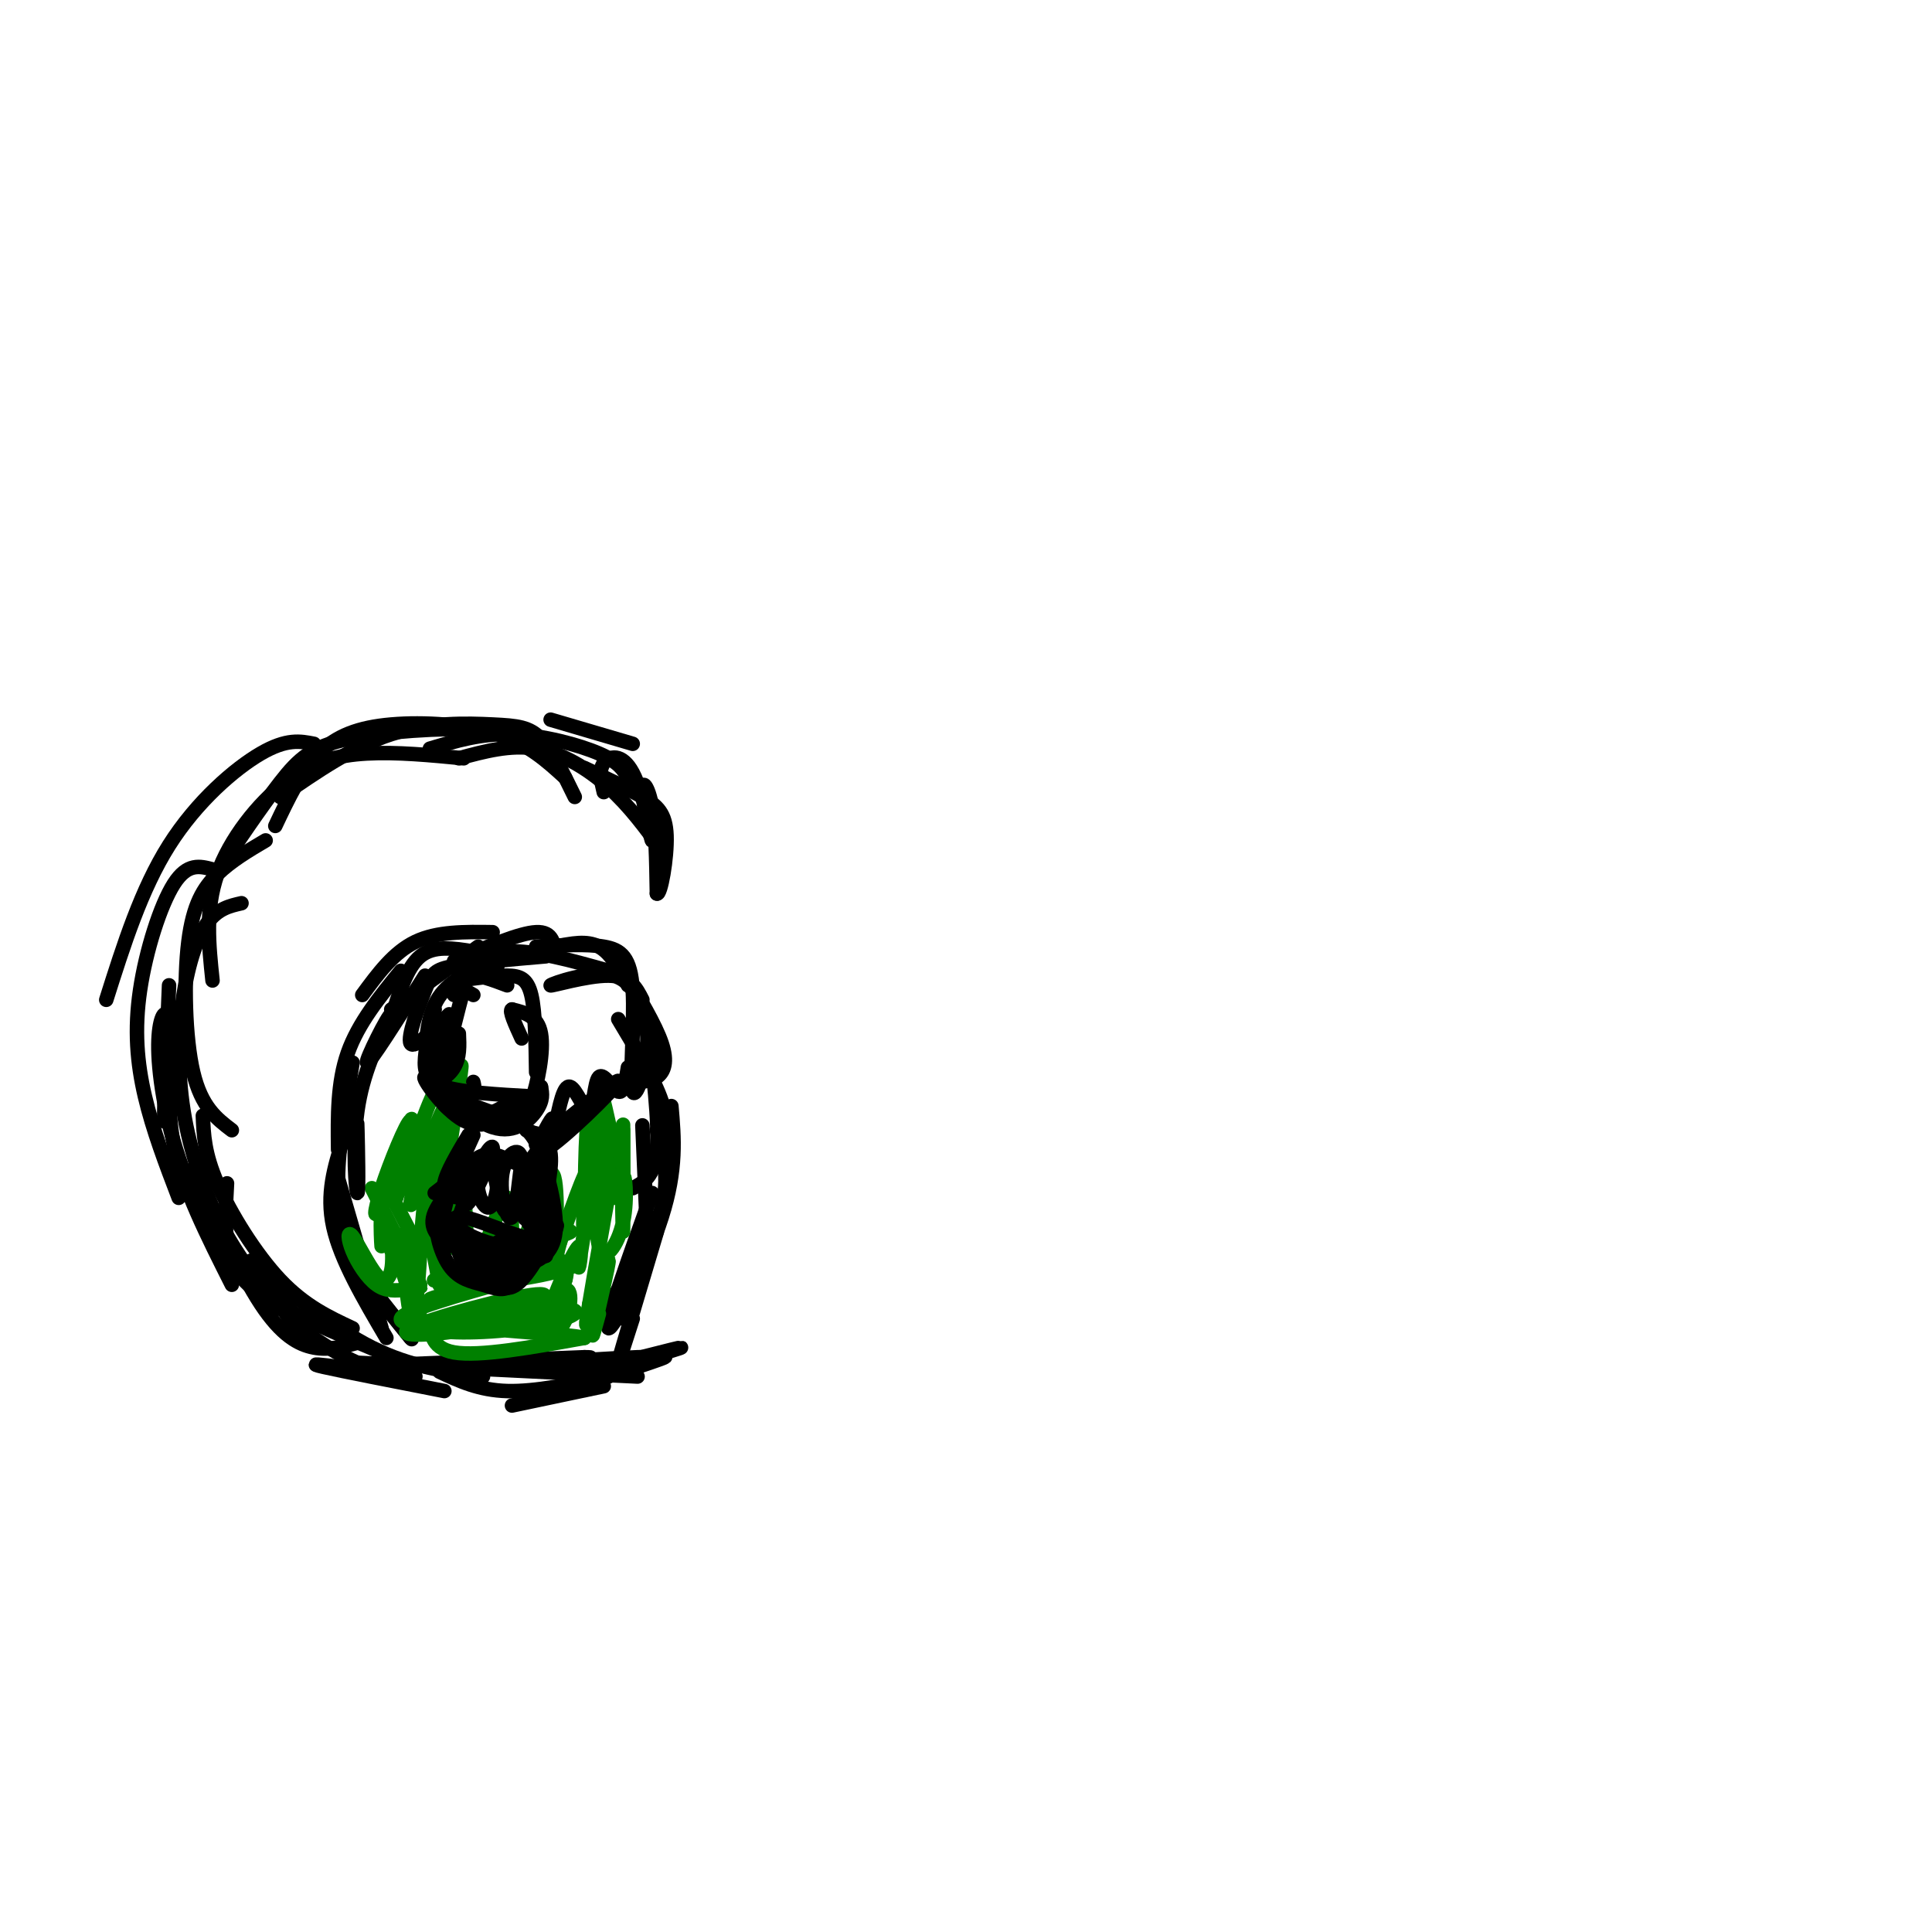 <svg viewBox='0 0 400 400' version='1.1' xmlns='http://www.w3.org/2000/svg' xmlns:xlink='http://www.w3.org/1999/xlink'><g fill='none' stroke='rgb(0,0,0)' stroke-width='3' stroke-linecap='round' stroke-linejoin='round'><path d='M131,154c0.000,0.000 -17.000,-5.000 -17,-5'/><path d='M130,161c-0.911,-1.600 -1.822,-3.200 -6,-5c-4.178,-1.800 -11.622,-3.800 -18,-4c-6.378,-0.200 -11.689,1.400 -17,3'/><path d='M117,161c-3.821,-3.488 -7.643,-6.976 -14,-9c-6.357,-2.024 -15.250,-2.583 -22,-2c-6.750,0.583 -11.357,2.310 -15,6c-3.643,3.690 -6.321,9.345 -9,15'/><path d='M96,157c-6.940,-0.667 -13.881,-1.333 -20,-1c-6.119,0.333 -11.417,1.667 -17,6c-5.583,4.333 -11.452,11.667 -14,19c-2.548,7.333 -1.774,14.667 -1,22'/><path d='M55,174c-3.565,2.107 -7.131,4.214 -10,7c-2.869,2.786 -5.042,6.250 -6,14c-0.958,7.750 -0.702,19.786 1,27c1.702,7.214 4.851,9.607 8,12'/><path d='M125,287c0.000,0.000 -19.000,4.000 -19,4'/><path d='M126,285c-7.583,1.583 -15.167,3.167 -21,3c-5.833,-0.167 -9.917,-2.083 -14,-4'/><path d='M132,285c0.000,0.000 -61.000,-3.000 -61,-3'/><path d='M100,285c-7.500,-1.000 -15.000,-2.000 -23,-6c-8.000,-4.000 -16.500,-11.000 -25,-18'/><path d='M73,275c-4.956,-2.311 -9.911,-4.622 -15,-10c-5.089,-5.378 -10.311,-13.822 -13,-20c-2.689,-6.178 -2.844,-10.089 -3,-14'/><path d='M40,242c4.889,10.800 9.778,21.600 14,28c4.222,6.400 7.778,8.400 11,9c3.222,0.600 6.111,-0.200 9,-1'/><path d='M61,272c-7.524,-6.905 -15.048,-13.810 -20,-23c-4.952,-9.190 -7.333,-20.667 -8,-28c-0.667,-7.333 0.381,-10.524 1,-11c0.619,-0.476 0.810,1.762 1,4'/><path d='M48,266c-5.083,-10.083 -10.167,-20.167 -12,-29c-1.833,-8.833 -0.417,-16.417 1,-24'/><path d='M35,225c-0.500,4.750 -1.000,9.500 -1,6c0.000,-3.500 0.500,-15.250 1,-27'/><path d='M125,164c-0.538,-2.258 -1.076,-4.515 0,-6c1.076,-1.485 3.766,-2.196 6,2c2.234,4.196 4.011,13.300 4,14c-0.011,0.700 -1.811,-7.004 -2,-10c-0.189,-2.996 1.232,-1.285 2,3c0.768,4.285 0.884,11.142 1,18'/><path d='M136,185c0.762,0.476 2.167,-7.333 2,-12c-0.167,-4.667 -1.905,-6.190 -5,-8c-3.095,-1.810 -7.548,-3.905 -12,-6'/><path d='M137,176c-3.333,-4.556 -6.667,-9.111 -11,-13c-4.333,-3.889 -9.667,-7.111 -15,-8c-5.333,-0.889 -10.667,0.556 -16,2'/><path d='M119,165c-2.315,-4.750 -4.631,-9.500 -7,-12c-2.369,-2.500 -4.792,-2.750 -10,-3c-5.208,-0.250 -13.202,-0.500 -21,2c-7.798,2.500 -15.399,7.750 -23,13'/><path d='M112,154c-2.774,-1.345 -5.548,-2.690 -13,-3c-7.452,-0.310 -19.583,0.417 -27,2c-7.417,1.583 -10.119,4.024 -14,9c-3.881,4.976 -8.940,12.488 -14,20'/><path d='M65,154c-2.822,-0.556 -5.644,-1.111 -11,2c-5.356,3.111 -13.244,9.889 -19,19c-5.756,9.111 -9.378,20.556 -13,32'/><path d='M44,180c-2.601,-0.690 -5.202,-1.381 -8,3c-2.798,4.381 -5.792,13.833 -7,22c-1.208,8.167 -0.631,15.048 1,22c1.631,6.952 4.315,13.976 7,21'/><path d='M50,187c-2.437,0.555 -4.874,1.110 -7,4c-2.126,2.890 -3.941,8.115 -5,15c-1.059,6.885 -1.362,15.431 0,24c1.362,8.569 4.389,17.163 8,24c3.611,6.837 7.805,11.919 12,17'/><path d='M47,245c-0.222,4.111 -0.444,8.222 0,12c0.444,3.778 1.556,7.222 7,11c5.444,3.778 15.222,7.889 25,12'/><path d='M59,269c-0.488,1.161 -0.976,2.321 2,5c2.976,2.679 9.417,6.875 15,9c5.583,2.125 10.310,2.179 10,2c-0.310,-0.179 -5.655,-0.589 -11,-1'/><path d='M70,283c-3.333,-0.417 -6.667,-0.833 -3,0c3.667,0.833 14.333,2.917 25,5'/><path d='M70,283c0.000,0.000 51.000,-2.000 51,-2'/><path d='M121,281c5.190,-0.012 -7.333,0.958 -7,1c0.333,0.042 13.524,-0.845 18,-1c4.476,-0.155 0.238,0.423 -4,1'/><path d='M128,282c-2.523,0.699 -6.831,1.947 -3,1c3.831,-0.947 15.800,-4.089 16,-4c0.200,0.089 -11.369,3.409 -13,4c-1.631,0.591 6.677,-1.545 9,-2c2.323,-0.455 -1.338,0.773 -5,2'/><path d='M131,273c-1.917,6.000 -3.833,12.000 -3,9c0.833,-3.000 4.417,-15.000 8,-27'/><path d='M134,256c0.000,0.000 -1.000,-23.000 -1,-23'/><path d='M135,247c-4.978,13.867 -9.956,27.733 -9,28c0.956,0.267 7.844,-13.067 11,-23c3.156,-9.933 2.578,-16.467 2,-23'/><path d='M137,238c0.750,-2.750 1.500,-5.500 0,-10c-1.500,-4.500 -5.250,-10.750 -9,-17'/><path d='M133,207c-1.256,-2.470 -2.512,-4.940 -7,-5c-4.488,-0.060 -12.208,2.292 -12,2c0.208,-0.292 8.345,-3.226 13,-2c4.655,1.226 5.827,6.613 7,12'/><path d='M134,214c0.352,5.703 -2.266,13.962 -3,12c-0.734,-1.962 0.418,-14.144 0,-21c-0.418,-6.856 -2.405,-8.388 -6,-9c-3.595,-0.612 -8.797,-0.306 -14,0'/><path d='M126,201c-7.689,-2.156 -15.378,-4.311 -21,-4c-5.622,0.311 -9.178,3.089 -10,5c-0.822,1.911 1.089,2.956 3,4'/><path d='M113,198c-7.488,0.643 -14.976,1.286 -19,2c-4.024,0.714 -4.583,1.500 -6,5c-1.417,3.500 -3.690,9.714 -3,11c0.690,1.286 4.345,-2.357 8,-6'/><path d='M85,277c0.000,0.000 -11.000,-14.000 -11,-14'/><path d='M74,263c6.289,7.933 12.578,15.867 11,14c-1.578,-1.867 -11.022,-13.533 -14,-18c-2.978,-4.467 0.511,-1.733 4,1'/><path d='M75,260c0.667,0.667 0.333,1.833 0,3'/><path d='M79,275c0.000,0.000 -9.000,-31.000 -9,-31'/><path d='M80,277c-4.750,-8.083 -9.500,-16.167 -11,-23c-1.500,-6.833 0.250,-12.417 2,-18'/><path d='M73,257c-1.500,-3.417 -3.000,-6.833 -3,-13c0.000,-6.167 1.500,-15.083 3,-24'/><path d='M70,238c-0.083,-6.917 -0.167,-13.833 2,-20c2.167,-6.167 6.583,-11.583 11,-17'/><path d='M81,209c0.000,0.000 18.000,-13.000 18,-13'/><path d='M81,211c1.583,-5.333 3.167,-10.667 6,-13c2.833,-2.333 6.917,-1.667 11,-1'/><path d='M75,206c3.250,-4.417 6.500,-8.833 11,-11c4.500,-2.167 10.250,-2.083 16,-2'/><path d='M94,199c6.750,-2.917 13.500,-5.833 17,-6c3.500,-0.167 3.750,2.417 4,5'/><path d='M115,196c3.250,-0.667 6.500,-1.333 9,0c2.500,1.333 4.250,4.667 6,8'/><path d='M129,201c3.356,5.578 6.711,11.156 8,15c1.289,3.844 0.511,5.956 -1,7c-1.511,1.044 -3.756,1.022 -6,1'/><path d='M134,212c1.250,10.167 2.500,20.333 2,26c-0.500,5.667 -2.750,6.833 -5,8'/><path d='M136,234c1.333,5.000 2.667,10.000 1,16c-1.667,6.000 -6.333,13.000 -11,20'/><path d='M132,264c0.000,0.000 -3.000,9.000 -3,9'/></g>
<g fill='none' stroke='rgb(0,128,0)' stroke-width='3' stroke-linecap='round' stroke-linejoin='round'><path d='M124,272c-0.881,3.226 -1.762,6.452 -1,3c0.762,-3.452 3.167,-13.583 3,-14c-0.167,-0.417 -2.905,8.881 -4,12c-1.095,3.119 -0.548,0.060 0,-3'/><path d='M122,270c1.000,-6.167 3.500,-20.083 6,-34'/><path d='M128,236c1.155,-2.332 1.041,8.839 1,9c-0.041,0.161 -0.011,-10.687 0,-12c0.011,-1.313 0.003,6.911 0,9c-0.003,2.089 -0.002,-1.955 0,-6'/><path d='M129,239c-0.011,-3.804 -0.022,-7.608 0,-3c0.022,4.608 0.078,17.629 0,19c-0.078,1.371 -0.289,-8.909 0,-11c0.289,-2.091 1.077,4.007 0,9c-1.077,4.993 -4.021,8.883 -5,5c-0.979,-3.883 0.006,-15.538 -1,-17c-1.006,-1.462 -4.003,7.269 -7,16'/><path d='M116,257c-1.362,4.537 -1.266,7.879 -1,3c0.266,-4.879 0.701,-17.978 -1,-17c-1.701,0.978 -5.539,16.033 -7,17c-1.461,0.967 -0.546,-12.153 -2,-12c-1.454,0.153 -5.276,13.580 -7,14c-1.724,0.420 -1.350,-12.166 -2,-15c-0.650,-2.834 -2.325,4.083 -4,11'/><path d='M92,258c-0.804,3.298 -0.814,6.043 -1,4c-0.186,-2.043 -0.547,-8.873 -1,-9c-0.453,-0.127 -0.998,6.451 -3,5c-2.002,-1.451 -5.462,-10.929 -7,-11c-1.538,-0.071 -1.154,9.265 -1,11c0.154,1.735 0.077,-4.133 0,-10'/><path d='M77,246c4.583,9.083 9.167,18.167 10,20c0.833,1.833 -2.083,-3.583 -5,-9'/><path d='M81,257c2.750,7.500 5.500,15.000 6,16c0.500,1.000 -1.250,-4.500 -3,-10'/><path d='M84,263c-0.500,-1.333 -0.250,0.333 0,2'/><path d='M83,244c1.472,-6.951 2.944,-13.901 2,-12c-0.944,1.901 -4.305,12.654 -6,17c-1.695,4.346 -1.726,2.285 0,-3c1.726,-5.285 5.207,-13.796 6,-14c0.793,-0.204 -1.104,7.898 -3,16'/><path d='M82,248c1.074,-2.474 5.257,-16.658 8,-22c2.743,-5.342 4.044,-1.840 2,6c-2.044,7.840 -7.435,20.019 -7,17c0.435,-3.019 6.694,-21.236 8,-21c1.306,0.236 -2.341,18.925 -3,22c-0.659,3.075 1.671,-9.462 4,-22'/><path d='M94,228c1.196,-6.371 2.185,-11.298 1,-3c-1.185,8.298 -4.544,29.822 -5,32c-0.456,2.178 1.993,-14.991 2,-20c0.007,-5.009 -2.426,2.140 -3,9c-0.574,6.860 0.713,13.430 2,20'/><path d='M91,259c-1.099,-7.617 -2.198,-15.233 -3,-11c-0.802,4.233 -1.306,20.317 -2,22c-0.694,1.683 -1.578,-11.033 -2,-14c-0.422,-2.967 -0.383,3.817 0,9c0.383,5.183 1.109,8.767 2,10c0.891,1.233 1.945,0.117 3,-1'/><path d='M89,274c0.378,1.311 -0.178,5.089 5,6c5.178,0.911 16.089,-1.044 27,-3'/><path d='M121,277c-3.098,-0.901 -24.344,-1.653 -26,-3c-1.656,-1.347 16.278,-3.289 22,-3c5.722,0.289 -0.767,2.809 -9,4c-8.233,1.191 -18.209,1.055 -18,0c0.209,-1.055 10.605,-3.027 21,-5'/><path d='M111,270c4.570,-1.041 5.494,-1.144 3,0c-2.494,1.144 -8.408,3.534 -16,5c-7.592,1.466 -16.863,2.006 -13,0c3.863,-2.006 20.860,-6.558 26,-7c5.140,-0.442 -1.578,3.227 -10,5c-8.422,1.773 -18.549,1.649 -18,0c0.549,-1.649 11.775,-4.825 23,-8'/><path d='M106,265c7.294,-2.174 14.030,-3.608 8,-2c-6.030,1.608 -24.826,6.257 -25,6c-0.174,-0.257 18.273,-5.419 26,-7c7.727,-1.581 4.734,0.421 -3,2c-7.734,1.579 -20.210,2.737 -21,2c-0.790,-0.737 10.105,-3.368 21,-6'/><path d='M112,260c-3.876,0.820 -24.066,5.869 -22,5c2.066,-0.869 26.389,-7.656 26,-9c-0.389,-1.344 -25.489,2.753 -27,3c-1.511,0.247 20.568,-3.358 27,-4c6.432,-0.642 -2.784,1.679 -12,4'/><path d='M104,259c-3.630,0.959 -6.705,1.358 -3,1c3.705,-0.358 14.190,-1.471 16,2c1.810,3.471 -5.057,11.527 -6,12c-0.943,0.473 4.036,-6.636 6,-7c1.964,-0.364 0.913,6.017 -1,8c-1.913,1.983 -4.690,-0.434 -5,-2c-0.310,-1.566 1.845,-2.283 4,-3'/><path d='M115,270c0.833,-1.167 0.917,-2.583 1,-4'/><path d='M116,266c0.333,-0.833 0.667,-0.917 1,-1'/><path d='M117,265c-0.167,0.333 -1.083,1.667 -2,3'/><path d='M115,268c0.896,-2.419 4.137,-9.968 5,-10c0.863,-0.032 -0.652,7.453 0,3c0.652,-4.453 3.472,-20.844 4,-25c0.528,-4.156 -1.236,3.922 -3,12'/><path d='M121,248c-0.464,4.857 -0.125,11.000 0,6c0.125,-5.000 0.036,-21.143 1,-24c0.964,-2.857 2.982,7.571 5,18'/><path d='M127,237c-1.167,-5.500 -2.333,-11.000 -3,-12c-0.667,-1.000 -0.833,2.500 -1,6'/><path d='M107,257c0.000,0.000 -18.000,0.000 -18,0'/><path d='M84,267c-2.004,0.215 -4.008,0.430 -6,-1c-1.992,-1.430 -3.973,-4.505 -5,-7c-1.027,-2.495 -1.100,-4.411 0,-3c1.100,1.411 3.373,6.149 5,8c1.627,1.851 2.608,0.815 3,-1c0.392,-1.815 0.196,-4.407 0,-7'/></g>
<g fill='none' stroke='rgb(0,0,0)' stroke-width='3' stroke-linecap='round' stroke-linejoin='round'><path d='M74,237c-0.042,-3.125 -0.083,-6.250 0,-3c0.083,3.250 0.292,12.875 0,13c-0.292,0.125 -1.083,-9.250 0,-17c1.083,-7.750 4.042,-13.875 7,-20'/><path d='M81,210c-0.556,-0.089 -5.444,9.689 -5,10c0.444,0.311 6.222,-8.844 12,-18'/><path d='M94,200c0.000,0.000 7.000,1.000 7,1'/><path d='M95,200c0.000,0.000 8.000,0.000 8,0'/><path d='M105,204c-3.083,-1.167 -6.167,-2.333 -8,-2c-1.833,0.333 -2.417,2.167 -3,4'/><path d='M97,201c-2.644,9.844 -5.289,19.689 -5,24c0.289,4.311 3.511,3.089 5,2c1.489,-1.089 1.244,-2.044 1,-3'/><path d='M92,211c-1.156,6.244 -2.311,12.489 -1,16c1.311,3.511 5.089,4.289 8,4c2.911,-0.289 4.956,-1.644 7,-3'/><path d='M107,229c-3.427,2.606 -6.855,5.212 -11,3c-4.145,-2.212 -9.008,-9.242 -8,-9c1.008,0.242 7.887,7.758 13,10c5.113,2.242 8.461,-0.788 10,-3c1.539,-2.212 1.270,-3.606 1,-5'/><path d='M112,225c-0.700,0.814 -2.950,5.351 -7,6c-4.050,0.649 -9.900,-2.588 -10,-3c-0.100,-0.412 5.551,2.003 9,3c3.449,0.997 4.698,0.576 6,-3c1.302,-3.576 2.658,-10.307 2,-14c-0.658,-3.693 -3.329,-4.346 -6,-5'/><path d='M106,209c-0.667,0.167 0.667,3.083 2,6'/><path d='M111,222c-0.089,-6.289 -0.178,-12.578 -1,-16c-0.822,-3.422 -2.378,-3.978 -5,-4c-2.622,-0.022 -6.311,0.489 -10,1'/><path d='M100,200c-3.970,1.810 -7.940,3.619 -10,8c-2.060,4.381 -2.208,11.333 -1,14c1.208,2.667 3.774,1.048 5,-1c1.226,-2.048 1.113,-4.524 1,-7'/><path d='M90,209c-0.889,3.600 -1.778,7.200 -2,10c-0.222,2.800 0.222,4.800 4,6c3.778,1.200 10.889,1.600 18,2'/><path d='M97,235c-2.333,3.917 -4.667,7.833 -5,10c-0.333,2.167 1.333,2.583 3,3'/><path d='M98,235c-3.667,8.083 -7.333,16.167 -6,20c1.333,3.833 7.667,3.417 14,3'/><path d='M105,256c-3.223,2.037 -6.447,4.073 -9,3c-2.553,-1.073 -4.437,-5.257 -4,-5c0.437,0.257 3.195,4.954 8,5c4.805,0.046 11.659,-4.558 14,-6c2.341,-1.442 0.171,0.279 -2,2'/><path d='M112,255c-1.110,1.104 -2.885,2.863 -6,3c-3.115,0.137 -7.570,-1.349 -10,-3c-2.430,-1.651 -2.836,-3.467 0,-3c2.836,0.467 8.915,3.218 12,4c3.085,0.782 3.177,-0.405 4,-4c0.823,-3.595 2.378,-9.599 2,-13c-0.378,-3.401 -2.689,-4.201 -5,-5'/><path d='M109,234c-0.154,-0.300 1.963,1.451 3,5c1.037,3.549 0.996,8.896 0,12c-0.996,3.104 -2.947,3.966 -3,0c-0.053,-3.966 1.794,-12.760 2,-12c0.206,0.760 -1.227,11.074 -2,13c-0.773,1.926 -0.887,-4.537 -1,-11'/><path d='M108,241c-0.412,1.226 -0.942,9.790 -2,11c-1.058,1.210 -2.645,-4.933 -2,-9c0.645,-4.067 3.524,-6.059 4,-3c0.476,3.059 -1.449,11.170 -3,11c-1.551,-0.170 -2.729,-8.620 -3,-11c-0.271,-2.380 0.364,1.310 1,5'/><path d='M103,245c-0.107,2.197 -0.874,5.188 -2,5c-1.126,-0.188 -2.611,-3.556 -2,-7c0.611,-3.444 3.318,-6.966 3,-5c-0.318,1.966 -3.662,9.419 -5,11c-1.338,1.581 -0.669,-2.709 0,-7'/><path d='M97,242c0.821,-1.929 2.875,-3.250 5,-3c2.125,0.250 4.321,2.071 6,2c1.679,-0.071 2.839,-2.036 4,-4'/><path d='M112,237c0.500,-0.333 -0.250,0.833 -1,2'/><path d='M90,247c3.800,-2.956 7.600,-5.911 7,-5c-0.600,0.911 -5.600,5.689 -7,9c-1.400,3.311 0.800,5.156 3,7'/><path d='M98,245c-1.963,4.070 -3.927,8.140 -3,11c0.927,2.860 4.743,4.509 9,4c4.257,-0.509 8.954,-3.175 8,-3c-0.954,0.175 -7.558,3.193 -12,3c-4.442,-0.193 -6.721,-3.596 -9,-7'/><path d='M91,253c-1.284,0.744 0.007,6.103 2,9c1.993,2.897 4.689,3.332 7,4c2.311,0.668 4.238,1.571 6,0c1.762,-1.571 3.359,-5.615 3,-6c-0.359,-0.385 -2.674,2.890 -5,4c-2.326,1.110 -4.663,0.055 -7,-1'/><path d='M97,263c-1.818,-1.870 -2.863,-6.045 -2,-6c0.863,0.045 3.633,4.311 6,7c2.367,2.689 4.329,3.801 7,1c2.671,-2.801 6.049,-9.515 7,-11c0.951,-1.485 -0.524,2.257 -2,6'/><path d='M113,260c-3.040,1.333 -9.640,1.667 -11,2c-1.360,0.333 2.518,0.667 6,0c3.482,-0.667 6.566,-2.333 7,-7c0.434,-4.667 -1.783,-12.333 -4,-20'/><path d='M111,235c-0.178,-1.733 1.378,3.933 2,5c0.622,1.067 0.311,-2.467 0,-6'/><path d='M112,237c1.506,-3.286 3.012,-6.571 2,-5c-1.012,1.571 -4.542,8.000 -1,6c3.542,-2.000 14.155,-12.429 15,-14c0.845,-1.571 -8.077,5.714 -17,13'/><path d='M111,237c-0.333,0.333 7.333,-5.333 15,-11'/><path d='M115,233c0.847,-4.191 1.694,-8.383 3,-8c1.306,0.383 3.072,5.340 4,5c0.928,-0.340 1.019,-5.976 2,-7c0.981,-1.024 2.852,2.565 4,3c1.148,0.435 1.574,-2.282 2,-5'/></g>
</svg>